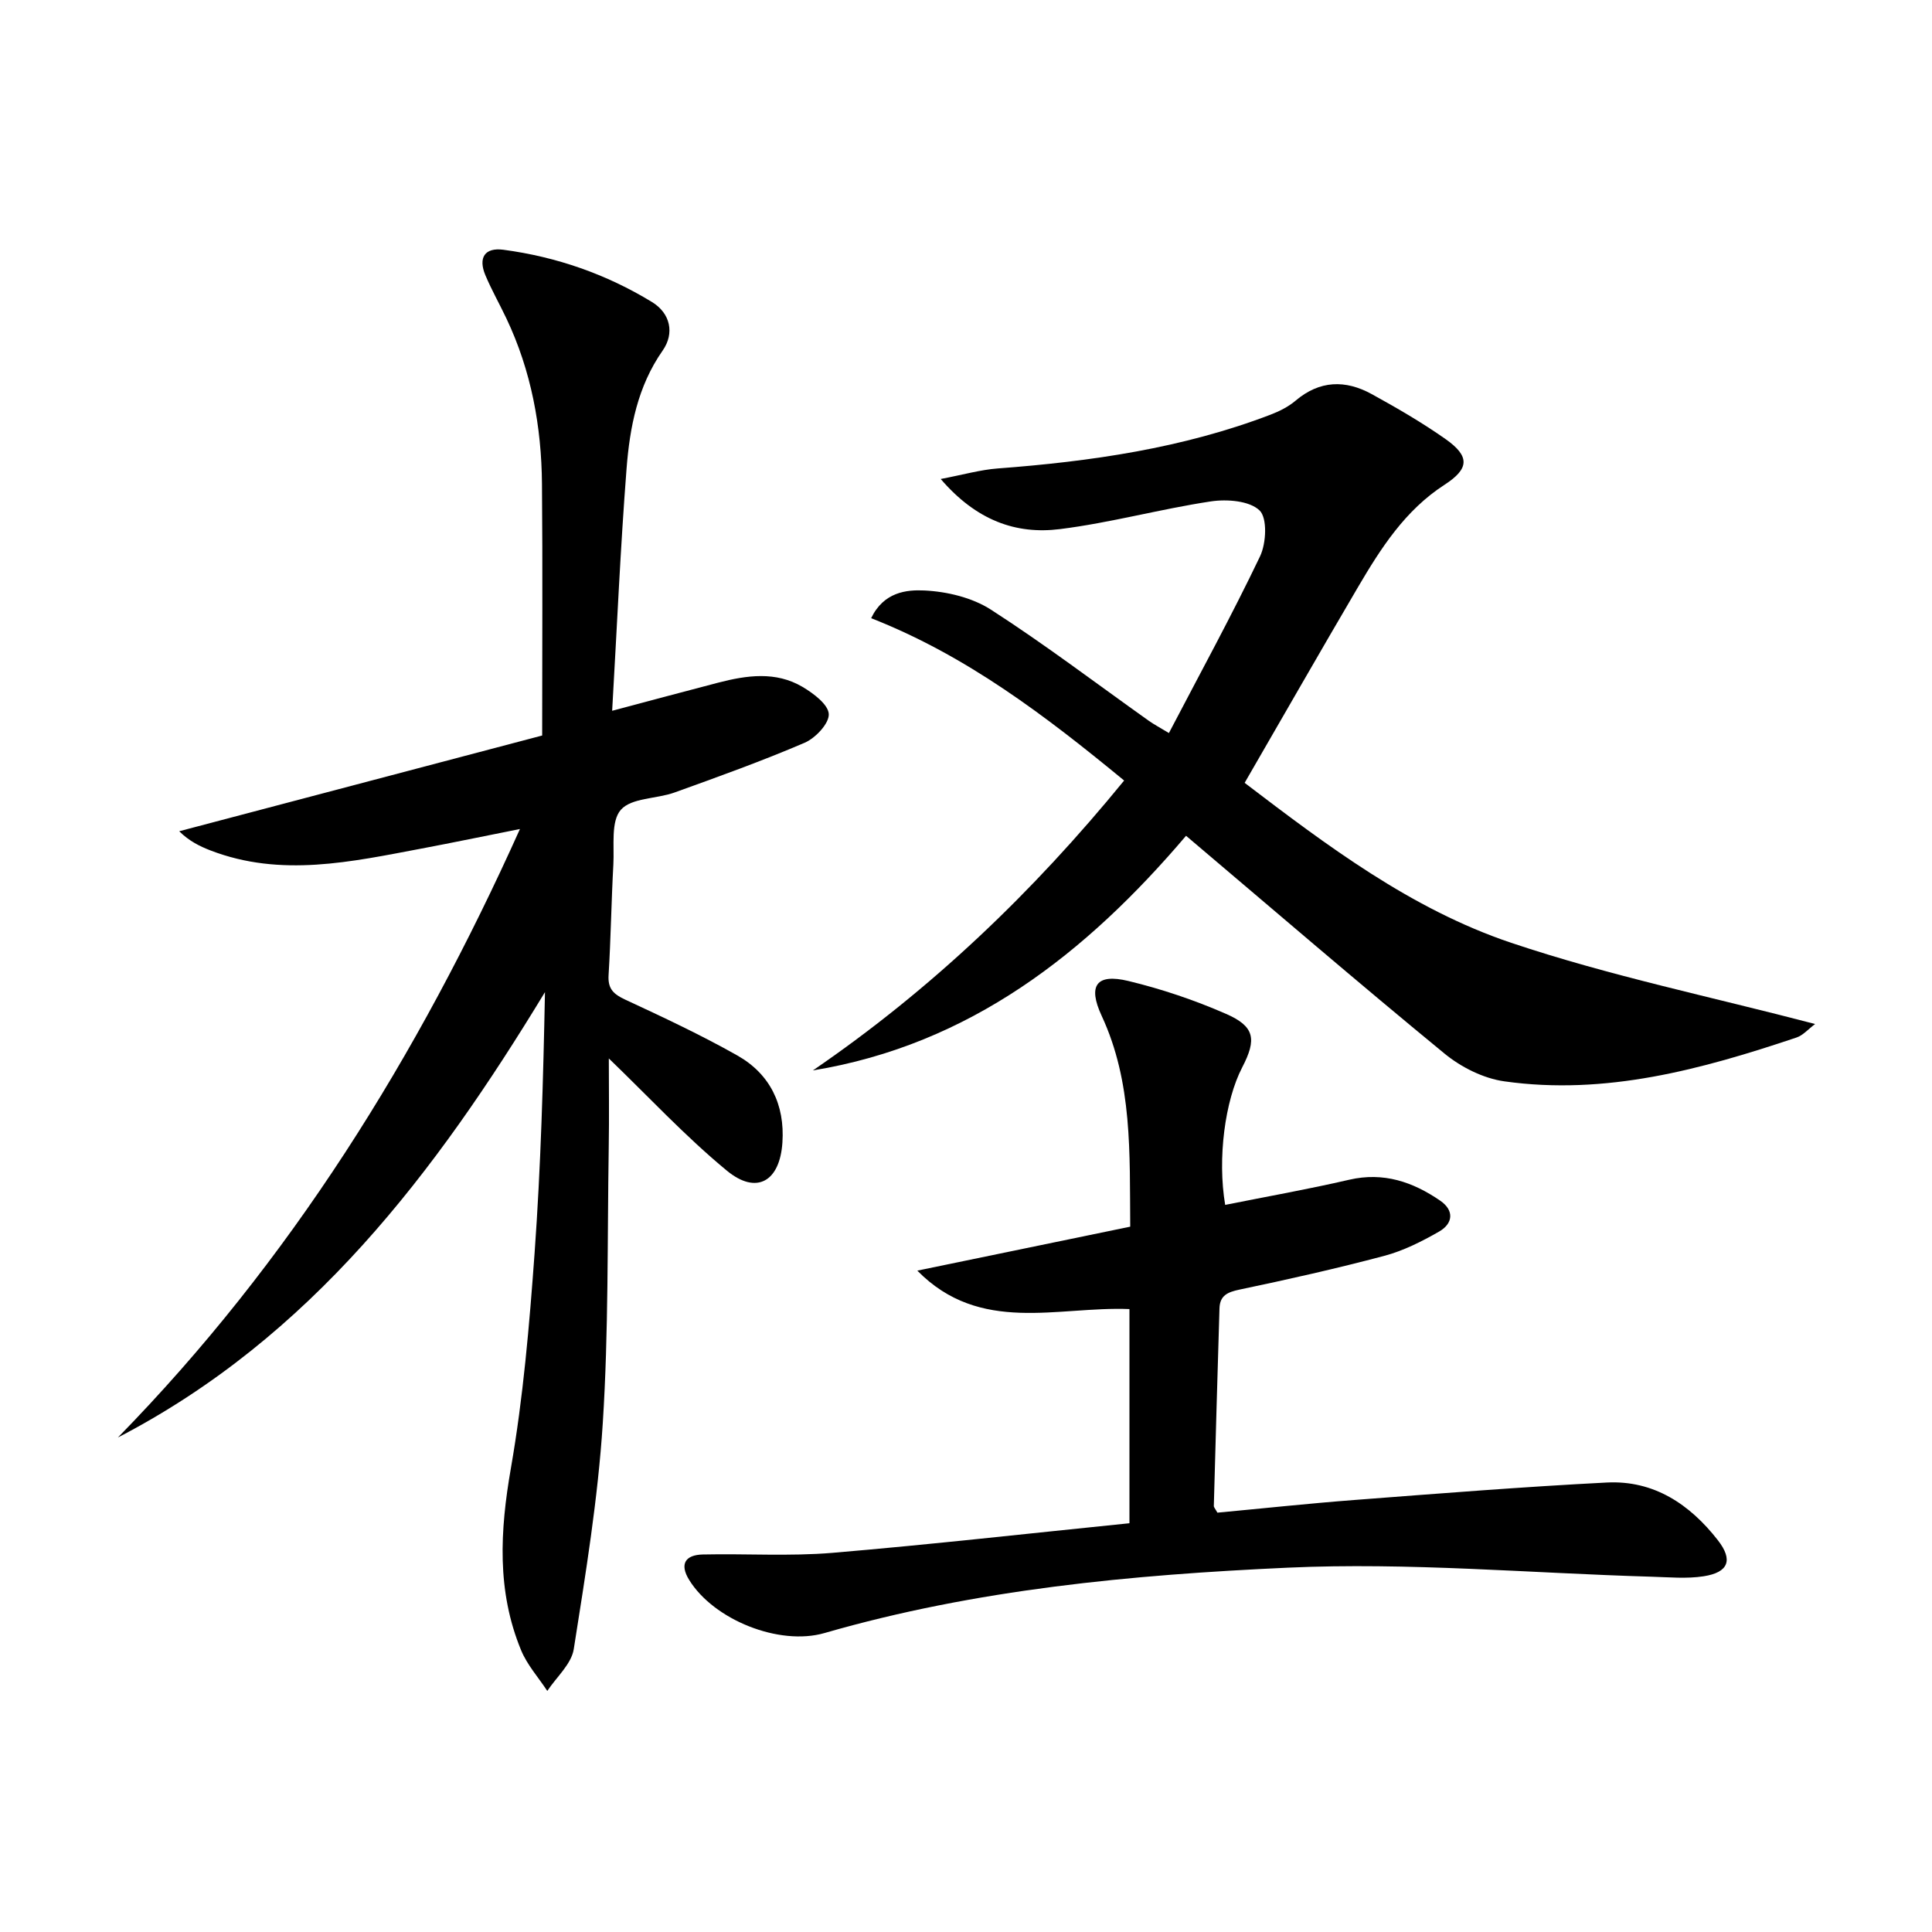 <svg enable-background="new 0 0 400 400" viewBox="0 0 400 400" xmlns="http://www.w3.org/2000/svg"><path d="m126.05 219.14c0 5.67.09 12.12-.02 18.57-.3 18.98-.02 38-1.23 56.92-1 15.67-3.56 31.27-6.01 46.81-.49 3.09-3.58 5.78-5.48 8.65-1.84-2.8-4.17-5.39-5.42-8.42-5.07-12.27-4.37-24.74-2.12-37.67 2.56-14.69 3.83-29.65 4.91-44.55 1.29-17.91 1.79-35.87 2.15-54.04-22.67 37.34-48.45 71.48-88.42 92.21 35.62-36.42 62.03-78.79 83.24-125.98-7.45 1.48-13.89 2.82-20.35 4.04-14.54 2.74-29.1 6.02-43.71.4-2.25-.87-4.42-1.94-6.49-3.98 25.2-6.65 50.4-13.29 75.15-19.82 0-17.81.11-34.94-.04-52.06-.1-11.91-2.22-23.46-7.38-34.32-1.42-3-3.07-5.89-4.35-8.95-1.48-3.55-.17-5.76 3.75-5.24 10.98 1.46 21.32 5.06 30.77 10.83 3.78 2.31 4.71 6.45 2.19 10.05-5.19 7.42-6.8 15.87-7.47 24.46-1.27 16.39-1.98 32.82-2.98 50.11 8.04-2.14 14.99-4.01 21.95-5.82 5.9-1.53 11.9-2.4 17.44.86 2.27 1.34 5.36 3.65 5.46 5.64.09 1.95-2.76 4.98-5 5.94-8.83 3.79-17.89 7.04-26.94 10.3-3.73 1.34-8.91 1.08-11.11 3.58-2.1 2.39-1.34 7.42-1.55 11.31-.42 7.64-.52 15.29-.99 22.92-.18 2.86 1.04 3.95 3.46 5.08 7.82 3.63 15.66 7.3 23.17 11.54 6.81 3.84 9.88 10.22 9.36 18.04-.53 8.07-5.35 10.88-11.48 5.84-8.66-7.14-16.34-15.44-24.46-23.25z"/><path d="m168.3 221.62c24.49-16.75 45.54-36.87 64.44-60.02-16.19-13.32-32.58-25.85-52.38-33.61 2.61-5.43 7.33-5.91 10.98-5.74 4.71.22 9.95 1.47 13.85 3.99 11.18 7.2 21.79 15.27 32.64 22.98 1.06.75 2.21 1.36 4.18 2.55 6.47-12.39 13.01-24.33 18.87-36.59 1.29-2.7 1.54-7.94-.11-9.51-2.1-2-6.75-2.36-10.07-1.86-10.48 1.58-20.78 4.43-31.28 5.74-9.08 1.13-17.27-1.79-24.66-10.38 4.69-.89 8.21-1.91 11.79-2.18 19.28-1.45 38.3-4.18 56.48-11.13 1.84-.7 3.71-1.64 5.2-2.9 4.99-4.24 10.33-4.35 15.76-1.37 5.24 2.88 10.45 5.9 15.33 9.34 5.04 3.56 4.89 6.12-.27 9.45-8.12 5.26-13.14 13.09-17.87 21.14-7.82 13.31-15.48 26.72-23.49 40.56 16.87 12.85 34.42 26.14 55.19 33.12 20.3 6.82 41.43 11.18 62.92 16.81-1.41 1.05-2.5 2.35-3.86 2.8-19.63 6.59-39.51 12.03-60.48 9.07-4.34-.61-8.94-2.92-12.37-5.73-17.87-14.67-35.4-29.76-53.53-45.11-20.66 24.3-44.74 43.24-77.26 48.58z"/><path d="m233.84 315.37c0-15.46 0-29.59 0-44.34-14.86-.61-30.9 5.3-43.92-7.96 14.82-3.06 29.33-6.06 44.08-9.1-.13-15.25.5-29.85-5.91-43.65-2.92-6.29-1.09-8.81 5.52-7.22 6.89 1.66 13.71 3.96 20.2 6.8 5.97 2.6 6.41 5.25 3.38 11.08-3.58 6.9-5.16 18.85-3.53 28.48 8.58-1.72 17.18-3.24 25.69-5.21 7.09-1.64 13.17.45 18.82 4.33 2.94 2.01 2.7 4.73-.23 6.41-3.57 2.04-7.36 3.96-11.3 5.01-9.93 2.64-19.96 4.89-30.02 7-2.49.52-4.06 1.23-4.14 3.89-.41 13.63-.8 27.26-1.17 40.9-.01.28.29.57.74 1.39 9.32-.87 18.87-1.9 28.44-2.63 17.39-1.33 34.78-2.72 52.19-3.61 9.72-.49 17.17 4.49 22.98 11.94 3.18 4.08 2.25 6.66-2.93 7.47-3.53.55-7.22.19-10.83.09-25.1-.73-50.27-3.01-75.28-1.87-32.26 1.47-64.57 4.48-95.9 13.53-9.4 2.72-22.95-2.74-28.04-11-2.04-3.31-.77-5.18 2.83-5.26 8.94-.2 17.94.4 26.83-.34 20.46-1.73 40.87-4.04 61.5-6.13z"/></svg>
